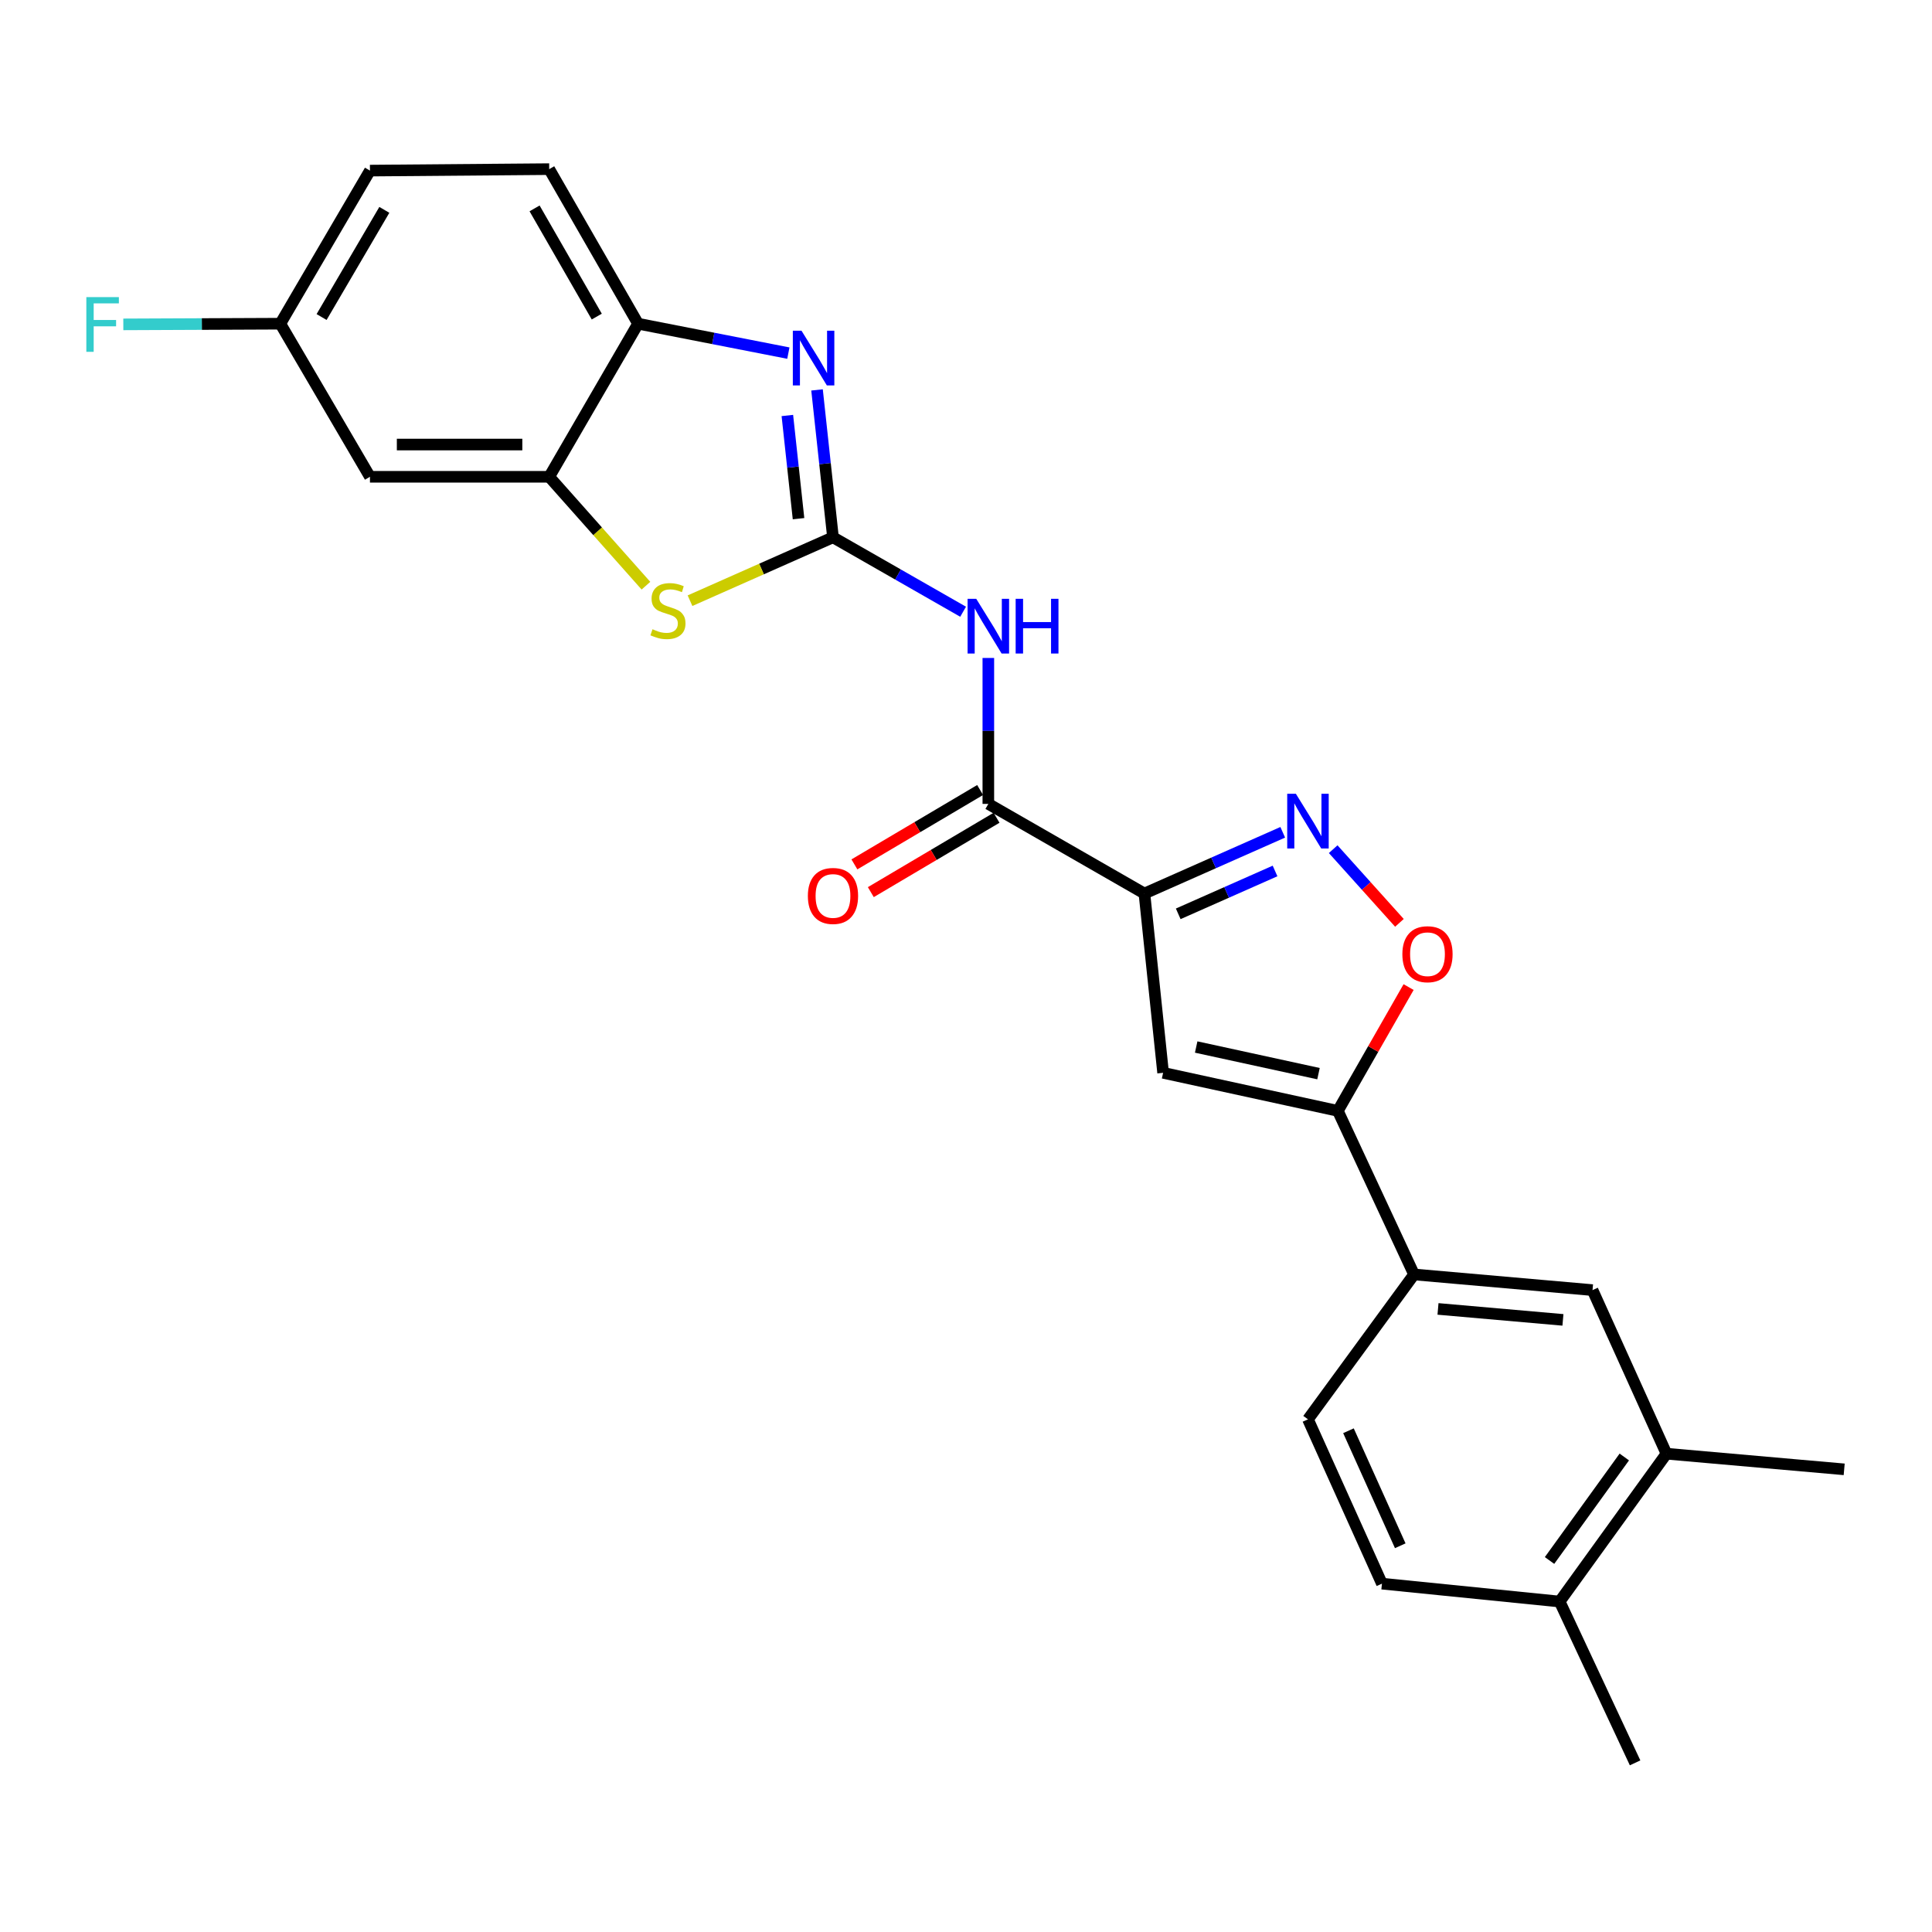 <?xml version='1.0' encoding='iso-8859-1'?>
<svg version='1.1' baseProfile='full'
              xmlns='http://www.w3.org/2000/svg'
                      xmlns:rdkit='http://www.rdkit.org/xml'
                      xmlns:xlink='http://www.w3.org/1999/xlink'
                  xml:space='preserve'
width='1000px' height='1000px' viewBox='0 0 1000 1000'>
<!-- END OF HEADER -->
<rect style='opacity:1.0;fill:#FFFFFF;stroke:none' width='1000' height='1000' x='0' y='0'> </rect>
<path class='bond-1' d='M 431.151,278.114 L 427.022,239.965' style='fill:none;fill-rule:evenodd;stroke:#000000;stroke-width:6px;stroke-linecap:butt;stroke-linejoin:miter;stroke-opacity:1' />
<path class='bond-1' d='M 427.022,239.965 L 422.893,201.817' style='fill:none;fill-rule:evenodd;stroke:#0000FF;stroke-width:6px;stroke-linecap:butt;stroke-linejoin:miter;stroke-opacity:1' />
<path class='bond-1' d='M 413.317,268.465 L 410.426,241.761' style='fill:none;fill-rule:evenodd;stroke:#000000;stroke-width:6px;stroke-linecap:butt;stroke-linejoin:miter;stroke-opacity:1' />
<path class='bond-1' d='M 410.426,241.761 L 407.536,215.057' style='fill:none;fill-rule:evenodd;stroke:#0000FF;stroke-width:6px;stroke-linecap:butt;stroke-linejoin:miter;stroke-opacity:1' />
<path class='bond-3' d='M 431.151,278.114 L 464.828,297.374' style='fill:none;fill-rule:evenodd;stroke:#000000;stroke-width:6px;stroke-linecap:butt;stroke-linejoin:miter;stroke-opacity:1' />
<path class='bond-3' d='M 464.828,297.374 L 498.505,316.634' style='fill:none;fill-rule:evenodd;stroke:#0000FF;stroke-width:6px;stroke-linecap:butt;stroke-linejoin:miter;stroke-opacity:1' />
<path class='bond-6' d='M 431.151,278.114 L 394.15,294.515' style='fill:none;fill-rule:evenodd;stroke:#000000;stroke-width:6px;stroke-linecap:butt;stroke-linejoin:miter;stroke-opacity:1' />
<path class='bond-6' d='M 394.15,294.515 L 357.149,310.917' style='fill:none;fill-rule:evenodd;stroke:#CCCC00;stroke-width:6px;stroke-linecap:butt;stroke-linejoin:miter;stroke-opacity:1' />
<path class='bond-0' d='M 592.352,462.489 L 511.561,416.094' style='fill:none;fill-rule:evenodd;stroke:#000000;stroke-width:6px;stroke-linecap:butt;stroke-linejoin:miter;stroke-opacity:1' />
<path class='bond-2' d='M 592.352,462.489 L 628.149,446.641' style='fill:none;fill-rule:evenodd;stroke:#000000;stroke-width:6px;stroke-linecap:butt;stroke-linejoin:miter;stroke-opacity:1' />
<path class='bond-2' d='M 628.149,446.641 L 663.945,430.794' style='fill:none;fill-rule:evenodd;stroke:#0000FF;stroke-width:6px;stroke-linecap:butt;stroke-linejoin:miter;stroke-opacity:1' />
<path class='bond-2' d='M 609.848,472.998 L 634.906,461.905' style='fill:none;fill-rule:evenodd;stroke:#000000;stroke-width:6px;stroke-linecap:butt;stroke-linejoin:miter;stroke-opacity:1' />
<path class='bond-2' d='M 634.906,461.905 L 659.964,450.812' style='fill:none;fill-rule:evenodd;stroke:#0000FF;stroke-width:6px;stroke-linecap:butt;stroke-linejoin:miter;stroke-opacity:1' />
<path class='bond-4' d='M 592.352,462.489 L 602.024,555.288' style='fill:none;fill-rule:evenodd;stroke:#000000;stroke-width:6px;stroke-linecap:butt;stroke-linejoin:miter;stroke-opacity:1' />
<path class='bond-10' d='M 408.053,182.769 L 369.154,175.158' style='fill:none;fill-rule:evenodd;stroke:#0000FF;stroke-width:6px;stroke-linecap:butt;stroke-linejoin:miter;stroke-opacity:1' />
<path class='bond-10' d='M 369.154,175.158 L 330.255,167.546' style='fill:none;fill-rule:evenodd;stroke:#000000;stroke-width:6px;stroke-linecap:butt;stroke-linejoin:miter;stroke-opacity:1' />
<path class='bond-8' d='M 690.053,439.531 L 707.199,458.6' style='fill:none;fill-rule:evenodd;stroke:#0000FF;stroke-width:6px;stroke-linecap:butt;stroke-linejoin:miter;stroke-opacity:1' />
<path class='bond-8' d='M 707.199,458.6 L 724.346,477.67' style='fill:none;fill-rule:evenodd;stroke:#FF0000;stroke-width:6px;stroke-linecap:butt;stroke-linejoin:miter;stroke-opacity:1' />
<path class='bond-5' d='M 511.561,340.561 L 511.561,378.327' style='fill:none;fill-rule:evenodd;stroke:#0000FF;stroke-width:6px;stroke-linecap:butt;stroke-linejoin:miter;stroke-opacity:1' />
<path class='bond-5' d='M 511.561,378.327 L 511.561,416.094' style='fill:none;fill-rule:evenodd;stroke:#000000;stroke-width:6px;stroke-linecap:butt;stroke-linejoin:miter;stroke-opacity:1' />
<path class='bond-7' d='M 602.024,555.288 L 692.468,574.985' style='fill:none;fill-rule:evenodd;stroke:#000000;stroke-width:6px;stroke-linecap:butt;stroke-linejoin:miter;stroke-opacity:1' />
<path class='bond-7' d='M 619.142,541.933 L 682.453,555.721' style='fill:none;fill-rule:evenodd;stroke:#000000;stroke-width:6px;stroke-linecap:butt;stroke-linejoin:miter;stroke-opacity:1' />
<path class='bond-15' d='M 507.312,408.91 L 474.775,428.156' style='fill:none;fill-rule:evenodd;stroke:#000000;stroke-width:6px;stroke-linecap:butt;stroke-linejoin:miter;stroke-opacity:1' />
<path class='bond-15' d='M 474.775,428.156 L 442.237,447.403' style='fill:none;fill-rule:evenodd;stroke:#FF0000;stroke-width:6px;stroke-linecap:butt;stroke-linejoin:miter;stroke-opacity:1' />
<path class='bond-15' d='M 515.81,423.277 L 483.273,442.523' style='fill:none;fill-rule:evenodd;stroke:#000000;stroke-width:6px;stroke-linecap:butt;stroke-linejoin:miter;stroke-opacity:1' />
<path class='bond-15' d='M 483.273,442.523 L 450.736,461.77' style='fill:none;fill-rule:evenodd;stroke:#FF0000;stroke-width:6px;stroke-linecap:butt;stroke-linejoin:miter;stroke-opacity:1' />
<path class='bond-9' d='M 334.339,303.152 L 309.304,274.97' style='fill:none;fill-rule:evenodd;stroke:#CCCC00;stroke-width:6px;stroke-linecap:butt;stroke-linejoin:miter;stroke-opacity:1' />
<path class='bond-9' d='M 309.304,274.97 L 284.268,246.788' style='fill:none;fill-rule:evenodd;stroke:#000000;stroke-width:6px;stroke-linecap:butt;stroke-linejoin:miter;stroke-opacity:1' />
<path class='bond-11' d='M 692.468,574.985 L 731.908,659.652' style='fill:none;fill-rule:evenodd;stroke:#000000;stroke-width:6px;stroke-linecap:butt;stroke-linejoin:miter;stroke-opacity:1' />
<path class='bond-27' d='M 692.468,574.985 L 710.779,542.949' style='fill:none;fill-rule:evenodd;stroke:#000000;stroke-width:6px;stroke-linecap:butt;stroke-linejoin:miter;stroke-opacity:1' />
<path class='bond-27' d='M 710.779,542.949 L 729.091,510.912' style='fill:none;fill-rule:evenodd;stroke:#FF0000;stroke-width:6px;stroke-linecap:butt;stroke-linejoin:miter;stroke-opacity:1' />
<path class='bond-12' d='M 284.268,246.788 L 191.487,246.788' style='fill:none;fill-rule:evenodd;stroke:#000000;stroke-width:6px;stroke-linecap:butt;stroke-linejoin:miter;stroke-opacity:1' />
<path class='bond-12' d='M 270.351,230.096 L 205.404,230.096' style='fill:none;fill-rule:evenodd;stroke:#000000;stroke-width:6px;stroke-linecap:butt;stroke-linejoin:miter;stroke-opacity:1' />
<path class='bond-25' d='M 284.268,246.788 L 330.255,167.546' style='fill:none;fill-rule:evenodd;stroke:#000000;stroke-width:6px;stroke-linecap:butt;stroke-linejoin:miter;stroke-opacity:1' />
<path class='bond-18' d='M 330.255,167.546 L 284.268,87.544' style='fill:none;fill-rule:evenodd;stroke:#000000;stroke-width:6px;stroke-linecap:butt;stroke-linejoin:miter;stroke-opacity:1' />
<path class='bond-18' d='M 308.886,163.864 L 276.695,107.863' style='fill:none;fill-rule:evenodd;stroke:#000000;stroke-width:6px;stroke-linecap:butt;stroke-linejoin:miter;stroke-opacity:1' />
<path class='bond-13' d='M 731.908,659.652 L 824.29,667.757' style='fill:none;fill-rule:evenodd;stroke:#000000;stroke-width:6px;stroke-linecap:butt;stroke-linejoin:miter;stroke-opacity:1' />
<path class='bond-13' d='M 744.306,677.496 L 808.974,683.17' style='fill:none;fill-rule:evenodd;stroke:#000000;stroke-width:6px;stroke-linecap:butt;stroke-linejoin:miter;stroke-opacity:1' />
<path class='bond-17' d='M 731.908,659.652 L 677,734.647' style='fill:none;fill-rule:evenodd;stroke:#000000;stroke-width:6px;stroke-linecap:butt;stroke-linejoin:miter;stroke-opacity:1' />
<path class='bond-20' d='M 191.487,246.788 L 145.092,167.546' style='fill:none;fill-rule:evenodd;stroke:#000000;stroke-width:6px;stroke-linecap:butt;stroke-linejoin:miter;stroke-opacity:1' />
<path class='bond-14' d='M 824.29,667.757 L 862.562,752.433' style='fill:none;fill-rule:evenodd;stroke:#000000;stroke-width:6px;stroke-linecap:butt;stroke-linejoin:miter;stroke-opacity:1' />
<path class='bond-23' d='M 862.562,752.433 L 954.545,760.529' style='fill:none;fill-rule:evenodd;stroke:#000000;stroke-width:6px;stroke-linecap:butt;stroke-linejoin:miter;stroke-opacity:1' />
<path class='bond-28' d='M 862.562,752.433 L 807.273,828.958' style='fill:none;fill-rule:evenodd;stroke:#000000;stroke-width:6px;stroke-linecap:butt;stroke-linejoin:miter;stroke-opacity:1' />
<path class='bond-28' d='M 840.738,754.136 L 802.036,807.704' style='fill:none;fill-rule:evenodd;stroke:#000000;stroke-width:6px;stroke-linecap:butt;stroke-linejoin:miter;stroke-opacity:1' />
<path class='bond-16' d='M 807.273,828.958 L 715.29,819.694' style='fill:none;fill-rule:evenodd;stroke:#000000;stroke-width:6px;stroke-linecap:butt;stroke-linejoin:miter;stroke-opacity:1' />
<path class='bond-24' d='M 807.273,828.958 L 846.324,912.456' style='fill:none;fill-rule:evenodd;stroke:#000000;stroke-width:6px;stroke-linecap:butt;stroke-linejoin:miter;stroke-opacity:1' />
<path class='bond-19' d='M 677,734.647 L 715.29,819.694' style='fill:none;fill-rule:evenodd;stroke:#000000;stroke-width:6px;stroke-linecap:butt;stroke-linejoin:miter;stroke-opacity:1' />
<path class='bond-19' d='M 697.964,740.551 L 724.767,800.084' style='fill:none;fill-rule:evenodd;stroke:#000000;stroke-width:6px;stroke-linecap:butt;stroke-linejoin:miter;stroke-opacity:1' />
<path class='bond-21' d='M 284.268,87.544 L 191.487,88.304' style='fill:none;fill-rule:evenodd;stroke:#000000;stroke-width:6px;stroke-linecap:butt;stroke-linejoin:miter;stroke-opacity:1' />
<path class='bond-22' d='M 145.092,167.546 L 104.46,167.722' style='fill:none;fill-rule:evenodd;stroke:#000000;stroke-width:6px;stroke-linecap:butt;stroke-linejoin:miter;stroke-opacity:1' />
<path class='bond-22' d='M 104.46,167.722 L 63.828,167.898' style='fill:none;fill-rule:evenodd;stroke:#33CCCC;stroke-width:6px;stroke-linecap:butt;stroke-linejoin:miter;stroke-opacity:1' />
<path class='bond-26' d='M 145.092,167.546 L 191.487,88.304' style='fill:none;fill-rule:evenodd;stroke:#000000;stroke-width:6px;stroke-linecap:butt;stroke-linejoin:miter;stroke-opacity:1' />
<path class='bond-26' d='M 166.456,164.094 L 198.933,108.624' style='fill:none;fill-rule:evenodd;stroke:#000000;stroke-width:6px;stroke-linecap:butt;stroke-linejoin:miter;stroke-opacity:1' />
<path  class='atom-2' d='M 414.848 171.163
L 424.128 186.163
Q 425.048 187.643, 426.528 190.323
Q 428.008 193.003, 428.088 193.163
L 428.088 171.163
L 431.848 171.163
L 431.848 199.483
L 427.968 199.483
L 418.008 183.083
Q 416.848 181.163, 415.608 178.963
Q 414.408 176.763, 414.048 176.083
L 414.048 199.483
L 410.368 199.483
L 410.368 171.163
L 414.848 171.163
' fill='#0000FF'/>
<path  class='atom-3' d='M 670.74 410.855
L 680.02 425.855
Q 680.94 427.335, 682.42 430.015
Q 683.9 432.695, 683.98 432.855
L 683.98 410.855
L 687.74 410.855
L 687.74 439.175
L 683.86 439.175
L 673.9 422.775
Q 672.74 420.855, 671.5 418.655
Q 670.3 416.455, 669.94 415.775
L 669.94 439.175
L 666.26 439.175
L 666.26 410.855
L 670.74 410.855
' fill='#0000FF'/>
<path  class='atom-4' d='M 505.301 309.941
L 514.581 324.941
Q 515.501 326.421, 516.981 329.101
Q 518.461 331.781, 518.541 331.941
L 518.541 309.941
L 522.301 309.941
L 522.301 338.261
L 518.421 338.261
L 508.461 321.861
Q 507.301 319.941, 506.061 317.741
Q 504.861 315.541, 504.501 314.861
L 504.501 338.261
L 500.821 338.261
L 500.821 309.941
L 505.301 309.941
' fill='#0000FF'/>
<path  class='atom-4' d='M 525.701 309.941
L 529.541 309.941
L 529.541 321.981
L 544.021 321.981
L 544.021 309.941
L 547.861 309.941
L 547.861 338.261
L 544.021 338.261
L 544.021 325.181
L 529.541 325.181
L 529.541 338.261
L 525.701 338.261
L 525.701 309.941
' fill='#0000FF'/>
<path  class='atom-7' d='M 337.733 325.697
Q 338.053 325.817, 339.373 326.377
Q 340.693 326.937, 342.133 327.297
Q 343.613 327.617, 345.053 327.617
Q 347.733 327.617, 349.293 326.337
Q 350.853 325.017, 350.853 322.737
Q 350.853 321.177, 350.053 320.217
Q 349.293 319.257, 348.093 318.737
Q 346.893 318.217, 344.893 317.617
Q 342.373 316.857, 340.853 316.137
Q 339.373 315.417, 338.293 313.897
Q 337.253 312.377, 337.253 309.817
Q 337.253 306.257, 339.653 304.057
Q 342.093 301.857, 346.893 301.857
Q 350.173 301.857, 353.893 303.417
L 352.973 306.497
Q 349.573 305.097, 347.013 305.097
Q 344.253 305.097, 342.733 306.257
Q 341.213 307.377, 341.253 309.337
Q 341.253 310.857, 342.013 311.777
Q 342.813 312.697, 343.933 313.217
Q 345.093 313.737, 347.013 314.337
Q 349.573 315.137, 351.093 315.937
Q 352.613 316.737, 353.693 318.377
Q 354.813 319.977, 354.813 322.737
Q 354.813 326.657, 352.173 328.777
Q 349.573 330.857, 345.213 330.857
Q 342.693 330.857, 340.773 330.297
Q 338.893 329.777, 336.653 328.857
L 337.733 325.697
' fill='#CCCC00'/>
<path  class='atom-9' d='M 725.863 493.895
Q 725.863 487.095, 729.223 483.295
Q 732.583 479.495, 738.863 479.495
Q 745.143 479.495, 748.503 483.295
Q 751.863 487.095, 751.863 493.895
Q 751.863 500.775, 748.463 504.695
Q 745.063 508.575, 738.863 508.575
Q 732.623 508.575, 729.223 504.695
Q 725.863 500.815, 725.863 493.895
M 738.863 505.375
Q 743.183 505.375, 745.503 502.495
Q 747.863 499.575, 747.863 493.895
Q 747.863 488.335, 745.503 485.535
Q 743.183 482.695, 738.863 482.695
Q 734.543 482.695, 732.183 485.495
Q 729.863 488.295, 729.863 493.895
Q 729.863 499.615, 732.183 502.495
Q 734.543 505.375, 738.863 505.375
' fill='#FF0000'/>
<path  class='atom-16' d='M 418.151 463.737
Q 418.151 456.937, 421.511 453.137
Q 424.871 449.337, 431.151 449.337
Q 437.431 449.337, 440.791 453.137
Q 444.151 456.937, 444.151 463.737
Q 444.151 470.617, 440.751 474.537
Q 437.351 478.417, 431.151 478.417
Q 424.911 478.417, 421.511 474.537
Q 418.151 470.657, 418.151 463.737
M 431.151 475.217
Q 435.471 475.217, 437.791 472.337
Q 440.151 469.417, 440.151 463.737
Q 440.151 458.177, 437.791 455.377
Q 435.471 452.537, 431.151 452.537
Q 426.831 452.537, 424.471 455.337
Q 422.151 458.137, 422.151 463.737
Q 422.151 469.457, 424.471 472.337
Q 426.831 475.217, 431.151 475.217
' fill='#FF0000'/>
<path  class='atom-23' d='M 44.689 153.785
L 61.529 153.785
L 61.529 157.025
L 48.489 157.025
L 48.489 165.625
L 60.089 165.625
L 60.089 168.905
L 48.489 168.905
L 48.489 182.105
L 44.689 182.105
L 44.689 153.785
' fill='#33CCCC'/>
</svg>
